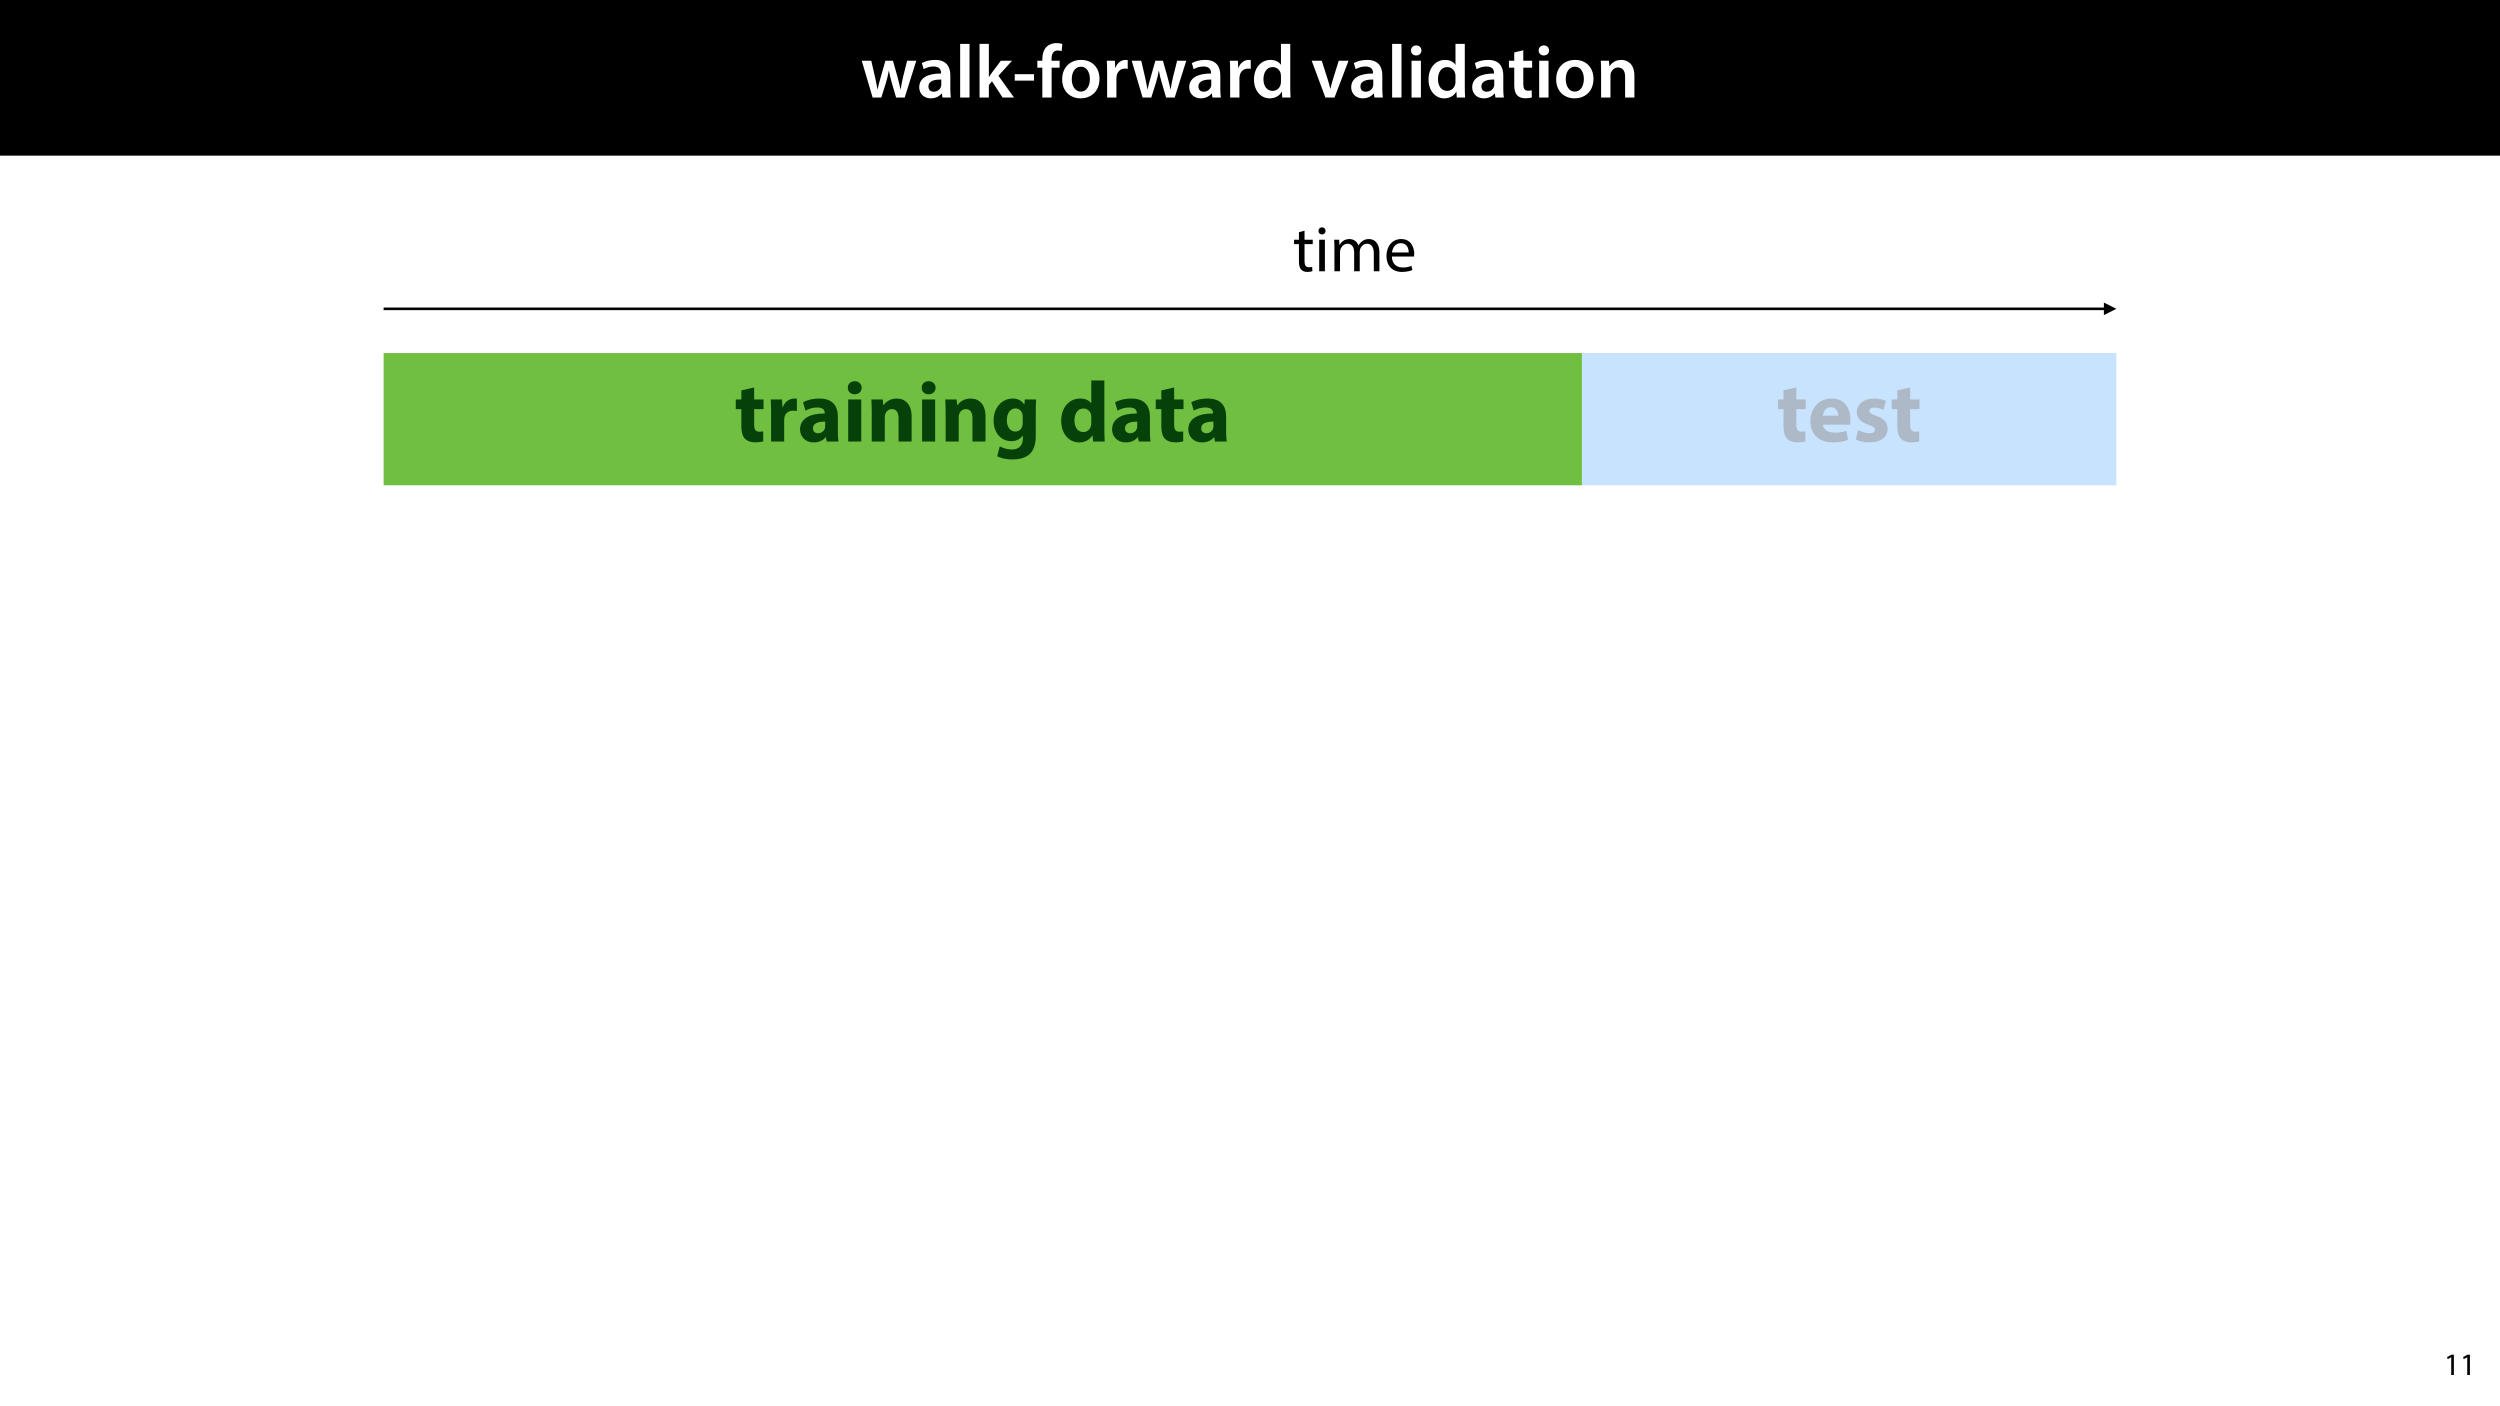 <?xml version="1.0" encoding="UTF-8"?>
<svg xmlns="http://www.w3.org/2000/svg" xmlns:xlink="http://www.w3.org/1999/xlink" width="1920" height="1080" viewBox="0 0 1920 1080">
<defs>
<filter id="filter-remove-color" x="0%" y="0%" width="100%" height="100%">
<feColorMatrix color-interpolation-filters="sRGB" values="0 0 0 0 1 0 0 0 0 1 0 0 0 0 1 0 0 0 1 0" />
</filter>
<g>
<g id="glyph-0-0">
<path d="M 0.812 -28.25 L 9.156 0 L 15.828 0 L 19.438 -11.484 C 20.234 -14.266 21 -17.047 21.578 -20.531 L 21.688 -20.531 C 22.328 -17.109 22.969 -14.438 23.844 -11.484 L 27.203 0 L 33.812 0 L 42.688 -28.25 L 35.672 -28.25 L 32.531 -15.719 C 31.781 -12.406 31.141 -9.344 30.688 -6.266 L 30.562 -6.266 C 29.922 -9.344 29.172 -12.406 28.297 -15.719 L 24.766 -28.25 L 18.969 -28.25 L 15.312 -15.375 C 14.5 -12.469 13.578 -9.344 12.984 -6.266 L 12.875 -6.266 C 12.359 -9.344 11.719 -12.406 11.078 -15.422 L 8.125 -28.25 Z M 0.812 -28.25 "/>
</g>
<g id="glyph-0-1">
<path d="M 26.156 0 C 25.875 -1.734 25.75 -4.234 25.75 -6.781 L 25.75 -17 C 25.75 -23.141 23.141 -28.891 14.094 -28.891 C 9.625 -28.891 5.969 -27.672 3.891 -26.391 L 5.281 -21.75 C 7.188 -22.969 10.094 -23.844 12.875 -23.844 C 17.859 -23.844 18.625 -20.766 18.625 -18.906 L 18.625 -18.438 C 8.172 -18.5 1.859 -14.906 1.859 -7.766 C 1.859 -3.484 5.047 0.641 10.734 0.641 C 14.391 0.641 17.344 -0.922 19.078 -3.125 L 19.25 -3.125 L 19.719 0 Z M 18.797 -9.922 C 18.797 -9.453 18.734 -8.875 18.562 -8.359 C 17.922 -6.328 15.828 -4.469 12.984 -4.469 C 10.734 -4.469 8.938 -5.734 8.938 -8.531 C 8.938 -12.812 13.75 -13.922 18.797 -13.797 Z M 18.797 -9.922 "/>
</g>
<g id="glyph-0-2">
<path d="M 3.828 0 L 11.016 0 L 11.016 -41.188 L 3.828 -41.188 Z M 3.828 0 "/>
</g>
<g id="glyph-0-3">
<path d="M 10.969 -41.188 L 3.828 -41.188 L 3.828 0 L 10.969 0 L 10.969 -9.625 L 13.391 -12.469 L 21.516 0 L 30.281 0 L 18.328 -16.703 L 28.766 -28.25 L 20.188 -28.25 L 13.344 -19.141 C 12.594 -18.156 11.781 -16.938 11.078 -15.828 L 10.969 -15.828 Z M 10.969 -41.188 "/>
</g>
<g id="glyph-0-4">
<path d="M 1.734 -17.922 L 1.734 -12.984 L 16.531 -12.984 L 16.531 -17.922 Z M 1.734 -17.922 "/>
</g>
<g id="glyph-0-5">
<path d="M 11.781 0 L 11.781 -22.906 L 17.922 -22.906 L 17.922 -28.25 L 11.719 -28.25 L 11.719 -29.703 C 11.719 -33.172 12.938 -36.141 16.469 -36.141 C 17.75 -36.141 18.734 -35.906 19.484 -35.609 L 20.016 -41.125 C 18.844 -41.531 17.344 -41.812 15.422 -41.812 C 12.984 -41.812 10.156 -41.062 8.062 -39.094 C 5.625 -36.766 4.641 -33.125 4.641 -29.469 L 4.641 -28.25 L 0.812 -28.25 L 0.812 -22.906 L 4.641 -22.906 L 4.641 0 Z M 11.781 0 "/>
</g>
<g id="glyph-0-6">
<path d="M 16.641 -28.891 C 8.125 -28.891 2.031 -23.203 2.031 -13.922 C 2.031 -4.875 8.172 0.641 16.188 0.641 C 23.375 0.641 30.688 -4 30.688 -14.391 C 30.688 -22.969 25.062 -28.891 16.641 -28.891 Z M 16.469 -23.656 C 21.344 -23.656 23.312 -18.625 23.312 -14.203 C 23.312 -8.531 20.469 -4.531 16.406 -4.531 C 12.062 -4.531 9.391 -8.641 9.391 -14.094 C 9.391 -18.797 11.422 -23.656 16.469 -23.656 Z M 16.469 -23.656 "/>
</g>
<g id="glyph-0-7">
<path d="M 3.828 0 L 10.969 0 L 10.969 -14.609 C 10.969 -15.422 11.078 -16.188 11.188 -16.812 C 11.828 -20.016 14.156 -22.219 17.578 -22.219 C 18.438 -22.219 19.078 -22.094 19.656 -21.984 L 19.656 -28.703 C 19.078 -28.828 18.672 -28.891 17.984 -28.891 C 14.969 -28.891 11.656 -26.859 10.266 -22.859 L 10.031 -22.859 L 9.797 -28.25 L 3.594 -28.25 C 3.766 -25.688 3.828 -22.969 3.828 -19.141 Z M 3.828 0 "/>
</g>
<g id="glyph-0-8">
<path d="M 22.734 -41.188 L 22.734 -25.172 L 22.625 -25.172 C 21.344 -27.266 18.562 -28.891 14.672 -28.891 C 7.891 -28.891 1.969 -23.266 2.031 -13.797 C 2.031 -5.109 7.359 0.641 14.094 0.641 C 18.219 0.641 21.641 -1.328 23.312 -4.469 L 23.438 -4.469 L 23.719 0 L 30.109 0 C 29.984 -1.906 29.875 -5.047 29.875 -7.953 L 29.875 -41.188 Z M 22.734 -12.234 C 22.734 -11.484 22.672 -10.781 22.5 -10.156 C 21.812 -7.078 19.25 -5.109 16.359 -5.109 C 11.828 -5.109 9.281 -8.875 9.281 -14.031 C 9.281 -19.312 11.828 -23.375 16.406 -23.375 C 19.656 -23.375 21.922 -21.109 22.562 -18.328 C 22.672 -17.75 22.734 -17.047 22.734 -16.469 Z M 22.734 -12.234 "/>
</g>
<g id="glyph-0-9">
</g>
<g id="glyph-0-10">
<path d="M 0.641 -28.25 L 11.141 0 L 18.156 0 L 28.938 -28.25 L 21.406 -28.25 L 16.938 -13.922 C 16.188 -11.375 15.547 -9.156 15.016 -6.844 L 14.844 -6.844 C 14.328 -9.156 13.75 -11.422 12.938 -13.922 L 8.359 -28.25 Z M 0.641 -28.25 "/>
</g>
<g id="glyph-0-11">
<path d="M 11.016 0 L 11.016 -28.25 L 3.828 -28.25 L 3.828 0 Z M 7.422 -40.016 C 5.047 -40.016 3.422 -38.344 3.422 -36.141 C 3.422 -33.984 4.984 -32.312 7.359 -32.312 C 9.859 -32.312 11.422 -33.984 11.422 -36.141 C 11.375 -38.344 9.859 -40.016 7.422 -40.016 Z M 7.422 -40.016 "/>
</g>
<g id="glyph-0-12">
<path d="M 5.047 -34.625 L 5.047 -28.25 L 0.984 -28.25 L 0.984 -22.906 L 5.047 -22.906 L 5.047 -9.625 C 5.047 -5.922 5.734 -3.359 7.25 -1.734 C 8.578 -0.297 10.781 0.578 13.391 0.578 C 15.656 0.578 17.516 0.297 18.562 -0.109 L 18.438 -5.562 C 17.812 -5.391 16.875 -5.219 15.656 -5.219 C 12.938 -5.219 12 -7.016 12 -10.438 L 12 -22.906 L 18.797 -22.906 L 18.797 -28.25 L 12 -28.25 L 12 -36.312 Z M 5.047 -34.625 "/>
</g>
<g id="glyph-0-13">
<path d="M 3.828 0 L 11.016 0 L 11.016 -16.594 C 11.016 -17.406 11.078 -18.266 11.312 -18.906 C 12.062 -21.047 14.031 -23.078 16.875 -23.078 C 20.766 -23.078 22.266 -20.016 22.266 -15.953 L 22.266 0 L 29.406 0 L 29.406 -16.766 C 29.406 -25.688 24.297 -28.891 19.375 -28.891 C 14.672 -28.891 11.594 -26.219 10.375 -24.016 L 10.203 -24.016 L 9.859 -28.25 L 3.594 -28.25 C 3.766 -25.812 3.828 -23.078 3.828 -19.844 Z M 3.828 0 "/>
</g>
<g id="glyph-1-0">
<path d="M 5.656 0 L 7.703 0 L 7.703 -15.594 L 5.906 -15.594 L 2.5 -13.781 L 2.906 -12.172 L 5.609 -13.625 L 5.656 -13.625 Z M 5.656 0 "/>
</g>
<g id="glyph-2-0">
<path d="M 5.406 -39.266 L 5.406 -32.281 L 1.125 -32.281 L 1.125 -24.875 L 5.406 -24.875 L 5.406 -11.688 C 5.406 -7.125 6.344 -4.031 8.188 -2.109 C 9.766 -0.469 12.469 0.656 15.703 0.656 C 18.547 0.656 20.922 0.328 22.234 -0.203 L 22.172 -7.781 C 21.453 -7.656 20.453 -7.531 19.203 -7.531 C 16.172 -7.531 15.25 -9.312 15.25 -13.203 L 15.25 -24.875 L 22.438 -24.875 L 22.438 -32.281 L 15.25 -32.281 L 15.25 -41.516 Z M 5.406 -39.266 "/>
</g>
<g id="glyph-2-1">
<path d="M 4.031 0 L 14.062 0 L 14.062 -16.375 C 14.062 -17.156 14.125 -17.953 14.25 -18.609 C 14.922 -21.719 17.422 -23.688 21.125 -23.688 C 22.234 -23.688 23.094 -23.562 23.828 -23.438 L 23.828 -32.875 C 23.094 -33 22.641 -33 21.719 -33 C 18.609 -33 14.656 -31.016 13 -26.328 L 12.734 -26.328 L 12.406 -32.281 L 3.766 -32.281 C 3.891 -29.5 4.031 -26.406 4.031 -21.641 Z M 4.031 0 "/>
</g>
<g id="glyph-2-2">
<path d="M 31.422 0 C 31.094 -1.781 30.953 -4.75 30.953 -7.859 L 30.953 -19.078 C 30.953 -26.656 27.516 -33 16.766 -33 C 10.891 -33 6.469 -31.422 4.219 -30.156 L 6.078 -23.688 C 8.188 -25.016 11.688 -26.141 14.984 -26.141 C 19.938 -26.141 20.859 -23.688 20.859 -21.984 L 20.859 -21.516 C 9.438 -21.578 1.906 -17.562 1.906 -9.172 C 1.906 -4.031 5.812 0.719 12.344 0.719 C 16.172 0.719 19.469 -0.656 21.578 -3.234 L 21.781 -3.234 L 22.375 0 Z M 21.188 -11.75 C 21.188 -11.156 21.125 -10.562 20.984 -10.031 C 20.328 -7.984 18.281 -6.344 15.781 -6.344 C 13.531 -6.344 11.812 -7.594 11.812 -10.156 C 11.812 -14.062 15.906 -15.312 21.188 -15.25 Z M 21.188 -11.75 "/>
</g>
<g id="glyph-2-3">
<path d="M 14.062 0 L 14.062 -32.281 L 4.031 -32.281 L 4.031 0 Z M 9.047 -46.328 C 5.812 -46.328 3.703 -44.156 3.766 -41.25 C 3.703 -38.484 5.812 -36.234 8.969 -36.234 C 12.281 -36.234 14.391 -38.484 14.391 -41.25 C 14.328 -44.156 12.281 -46.328 9.047 -46.328 Z M 9.047 -46.328 "/>
</g>
<g id="glyph-2-4">
<path d="M 4.031 0 L 14.062 0 L 14.062 -18.609 C 14.062 -19.531 14.188 -20.531 14.453 -21.125 C 15.109 -22.969 16.766 -24.875 19.531 -24.875 C 23.172 -24.875 24.625 -22.047 24.625 -17.891 L 24.625 0 L 34.656 0 L 34.656 -19.141 C 34.656 -28.641 29.703 -33 23.094 -33 C 17.75 -33 14.453 -29.891 13.141 -27.859 L 12.938 -27.859 L 12.469 -32.281 L 3.766 -32.281 C 3.891 -29.438 4.031 -26 4.031 -21.984 Z M 4.031 0 "/>
</g>
<g id="glyph-2-5">
<path d="M 26.141 -32.281 L 25.812 -28.453 L 25.672 -28.453 C 24.031 -31.094 21.25 -33 16.828 -33 C 8.906 -33 2.172 -26.406 2.172 -16.031 C 2.172 -6.734 7.859 -0.266 15.844 -0.266 C 19.531 -0.266 22.641 -1.781 24.547 -4.484 L 24.688 -4.484 L 24.688 -2.375 C 24.688 3.562 21.047 6.141 16.297 6.141 C 12.547 6.141 8.969 4.891 6.938 3.703 L 4.953 11.281 C 7.859 12.938 12.344 13.797 16.562 13.797 C 21.312 13.797 26.141 12.875 29.703 9.828 C 33.328 6.594 34.578 1.516 34.578 -4.688 L 34.578 -22.703 C 34.578 -27.516 34.719 -30.234 34.844 -32.281 Z M 24.547 -14.391 C 24.547 -13.531 24.484 -12.469 24.219 -11.75 C 23.562 -9.375 21.516 -7.656 18.938 -7.656 C 14.719 -7.656 12.344 -11.422 12.344 -16.234 C 12.344 -22.109 15.312 -25.406 18.938 -25.406 C 21.719 -25.406 23.625 -23.625 24.359 -20.984 C 24.484 -20.453 24.547 -19.797 24.547 -19.141 Z M 24.547 -14.391 "/>
</g>
<g id="glyph-2-6">
</g>
<g id="glyph-2-7">
<path d="M 25.281 -46.859 L 25.281 -29.375 L 25.141 -29.375 C 23.688 -31.609 20.594 -33 16.625 -33 C 8.906 -33 2.109 -26.734 2.172 -15.844 C 2.172 -5.812 8.312 0.719 15.969 0.719 C 20.125 0.719 24.031 -1.125 26.062 -4.75 L 26.203 -4.75 L 26.656 0 L 35.578 0 C 35.438 -2.172 35.312 -6 35.312 -9.641 L 35.312 -46.859 Z M 25.281 -14.391 C 25.281 -13.531 25.219 -12.797 25.016 -12.078 C 24.422 -9.234 22.109 -7.266 19.203 -7.266 C 15.047 -7.266 12.344 -10.688 12.344 -16.172 C 12.344 -21.25 14.719 -25.344 19.266 -25.344 C 22.375 -25.344 24.547 -23.094 25.141 -20.391 C 25.219 -19.859 25.281 -19.141 25.281 -18.609 Z M 25.281 -14.391 "/>
</g>
<g id="glyph-2-8">
<path d="M 32.531 -12.938 C 32.672 -13.656 32.875 -15.188 32.875 -16.891 C 32.875 -24.875 28.906 -33 18.484 -33 C 7.266 -33 2.172 -23.953 2.172 -15.781 C 2.172 -5.672 8.453 0.656 19.406 0.656 C 23.766 0.656 27.781 0 31.094 -1.312 L 29.766 -8.125 C 27.062 -7.266 24.281 -6.797 20.859 -6.797 C 16.172 -6.797 12.078 -8.781 11.75 -12.938 Z M 11.688 -19.797 C 11.953 -22.5 13.656 -26.328 17.891 -26.328 C 22.5 -26.328 23.562 -22.234 23.562 -19.797 Z M 11.688 -19.797 "/>
</g>
<g id="glyph-2-9">
<path d="M 2.172 -1.578 C 4.625 -0.266 8.375 0.656 12.609 0.656 C 21.844 0.656 26.594 -3.766 26.594 -9.766 C 26.531 -14.516 23.953 -17.625 17.812 -19.734 C 13.859 -21.125 12.609 -21.906 12.609 -23.438 C 12.609 -25.078 13.984 -26.062 16.438 -26.062 C 19.203 -26.062 21.984 -25.016 23.438 -24.219 L 25.219 -31.156 C 23.234 -32.141 19.859 -33 16.109 -33 C 8.125 -33 2.969 -28.453 2.969 -22.438 C 2.906 -18.609 5.484 -14.984 12.141 -12.734 C 15.906 -11.484 16.891 -10.688 16.891 -9.047 C 16.891 -7.391 15.641 -6.344 12.609 -6.344 C 9.641 -6.344 5.812 -7.656 3.953 -8.781 Z M 2.172 -1.578 "/>
</g>
<g id="glyph-3-0">
<path d="M 4.656 -30 L 4.656 -24.203 L 0.906 -24.203 L 0.906 -20.844 L 4.656 -20.844 L 4.656 -7.656 C 4.656 -4.797 5.094 -2.656 6.344 -1.344 C 7.406 -0.156 9.047 0.5 11.094 0.5 C 12.797 0.5 14.156 0.25 15 -0.094 L 14.797 -3.406 C 14.25 -3.25 13.406 -3.094 12.25 -3.094 C 9.797 -3.094 8.953 -4.797 8.953 -7.797 L 8.953 -20.844 L 15.25 -20.844 L 15.25 -24.203 L 8.953 -24.203 L 8.953 -31.156 Z M 4.656 -30 "/>
</g>
<g id="glyph-3-1">
<path d="M 8.047 0 L 8.047 -24.203 L 3.656 -24.203 L 3.656 0 Z M 5.844 -33.75 C 4.25 -33.75 3.094 -32.547 3.094 -31 C 3.094 -29.5 4.203 -28.297 5.75 -28.297 C 7.5 -28.297 8.594 -29.5 8.547 -31 C 8.547 -32.547 7.5 -33.75 5.844 -33.75 Z M 5.844 -33.75 "/>
</g>
<g id="glyph-3-2">
<path d="M 3.656 0 L 7.953 0 L 7.953 -14.594 C 7.953 -15.344 8.047 -16.094 8.297 -16.75 C 9 -18.953 11 -21.156 13.75 -21.156 C 17.094 -21.156 18.797 -18.344 18.797 -14.5 L 18.797 0 L 23.094 0 L 23.094 -14.953 C 23.094 -15.75 23.25 -16.547 23.453 -17.156 C 24.203 -19.297 26.156 -21.156 28.656 -21.156 C 32.203 -21.156 33.906 -18.344 33.906 -13.703 L 33.906 0 L 38.203 0 L 38.203 -14.25 C 38.203 -22.656 33.453 -24.75 30.25 -24.75 C 27.953 -24.75 26.344 -24.156 24.906 -23.047 C 23.906 -22.297 22.953 -21.25 22.203 -19.906 L 22.094 -19.906 C 21.047 -22.75 18.547 -24.75 15.25 -24.75 C 11.25 -24.75 9 -22.594 7.656 -20.297 L 7.5 -20.297 L 7.297 -24.203 L 3.453 -24.203 C 3.594 -22.203 3.656 -20.156 3.656 -17.656 Z M 3.656 0 "/>
</g>
<g id="glyph-3-3">
<path d="M 23.094 -11.297 C 23.156 -11.75 23.25 -12.453 23.25 -13.344 C 23.25 -17.797 21.156 -24.75 13.25 -24.75 C 6.203 -24.75 1.906 -19 1.906 -11.703 C 1.906 -4.406 6.344 0.5 13.797 0.5 C 17.656 0.5 20.297 -0.297 21.844 -1 L 21.094 -4.156 C 19.453 -3.453 17.547 -2.906 14.406 -2.906 C 10 -2.906 6.203 -5.344 6.094 -11.297 Z M 6.156 -14.453 C 6.5 -17.5 8.453 -21.594 12.906 -21.594 C 17.844 -21.594 19.047 -17.25 19 -14.453 Z M 6.156 -14.453 "/>
</g>
</g>
<mask id="mask-0">
<g filter="url(#filter-remove-color)">
<rect x="-192" y="-108" width="2304" height="1296" fill="rgb(0%, 0%, 0%)" fill-opacity="0.323"/>
</g>
</mask>
<clipPath id="clip-0">
<rect x="0" y="0" width="412" height="102"/>
</clipPath>
<g id="source-5" clip-path="url(#clip-0)">
<path fill-rule="nonzero" fill="rgb(31.764%, 65.491%, 97.647%)" fill-opacity="1" d="M 0.906 101.711 L 411.387 101.711 L 411.387 0.152 L 0.906 0.152 Z M 0.906 101.711 "/>
<g fill="rgb(0%, 14.117%, 32.156%)" fill-opacity="1">
<use xlink:href="#glyph-2-0" x="150.344" y="68.076"/>
</g>
<g fill="rgb(0%, 14.117%, 32.156%)" fill-opacity="1">
<use xlink:href="#glyph-2-8" x="174.236" y="68.076"/>
<use xlink:href="#glyph-2-9" x="209.084" y="68.076"/>
<use xlink:href="#glyph-2-0" x="237.728" y="68.076"/>
</g>
</g>
</defs>
<rect x="-192" y="-108" width="2304" height="1296" fill="rgb(100%, 100%, 100%)" fill-opacity="1"/>
<path fill-rule="nonzero" fill="rgb(0%, 0%, 0%)" fill-opacity="1" d="M 0 119.531 L 1920 119.531 L 1920 0 L 0 0 Z M 0 119.531 "/>
<g fill="rgb(100%, 100%, 100%)" fill-opacity="1">
<use xlink:href="#glyph-0-0" x="661.01" y="74.9"/>
</g>
<g fill="rgb(100%, 100%, 100%)" fill-opacity="1">
<use xlink:href="#glyph-0-1" x="704.104" y="74.9"/>
<use xlink:href="#glyph-0-2" x="733.568" y="74.9"/>
<use xlink:href="#glyph-0-3" x="748.474" y="74.9"/>
</g>
<g fill="rgb(100%, 100%, 100%)" fill-opacity="1">
<use xlink:href="#glyph-0-4" x="777.59" y="74.9"/>
<use xlink:href="#glyph-0-5" x="795.86" y="74.9"/>
</g>
<g fill="rgb(100%, 100%, 100%)" fill-opacity="1">
<use xlink:href="#glyph-0-6" x="813.724" y="74.9"/>
<use xlink:href="#glyph-0-7" x="846.436" y="74.9"/>
</g>
<g fill="rgb(100%, 100%, 100%)" fill-opacity="1">
<use xlink:href="#glyph-0-0" x="868.36" y="74.9"/>
</g>
<g fill="rgb(100%, 100%, 100%)" fill-opacity="1">
<use xlink:href="#glyph-0-1" x="911.454" y="74.9"/>
<use xlink:href="#glyph-0-7" x="940.918" y="74.9"/>
</g>
<g fill="rgb(100%, 100%, 100%)" fill-opacity="1">
<use xlink:href="#glyph-0-8" x="961.044" y="74.9"/>
<use xlink:href="#glyph-0-9" x="994.742" y="74.9"/>
<use xlink:href="#glyph-0-10" x="1006.748" y="74.9"/>
</g>
<g fill="rgb(100%, 100%, 100%)" fill-opacity="1">
<use xlink:href="#glyph-0-1" x="1035.864" y="74.9"/>
<use xlink:href="#glyph-0-2" x="1065.328" y="74.9"/>
<use xlink:href="#glyph-0-11" x="1080.234" y="74.9"/>
<use xlink:href="#glyph-0-8" x="1095.082" y="74.9"/>
<use xlink:href="#glyph-0-1" x="1128.78" y="74.9"/>
</g>
<g fill="rgb(100%, 100%, 100%)" fill-opacity="1">
<use xlink:href="#glyph-0-12" x="1157.896" y="74.9"/>
<use xlink:href="#glyph-0-11" x="1178.254" y="74.9"/>
<use xlink:href="#glyph-0-6" x="1193.102" y="74.9"/>
<use xlink:href="#glyph-0-13" x="1225.814" y="74.9"/>
</g>
<g fill="rgb(0%, 0%, 0%)" fill-opacity="1">
<use xlink:href="#glyph-1-0" x="1876.876" y="1056"/>
<use xlink:href="#glyph-1-0" x="1889.188" y="1056"/>
</g>
<path fill-rule="nonzero" fill="rgb(43.921%, 74.902%, 25.49%)" fill-opacity="1" d="M 294.613 372.711 L 1214.906 372.711 L 1214.906 271.152 L 294.613 271.152 Z M 294.613 372.711 "/>
<g fill="rgb(1.961%, 25.49%, 3.529%)" fill-opacity="1">
<use xlink:href="#glyph-2-0" x="563.954" y="339.076"/>
<use xlink:href="#glyph-2-1" x="588.176" y="339.076"/>
</g>
<g fill="rgb(1.961%, 25.49%, 3.529%)" fill-opacity="1">
<use xlink:href="#glyph-2-2" x="612.53" y="339.076"/>
<use xlink:href="#glyph-2-3" x="647.378" y="339.076"/>
<use xlink:href="#glyph-2-4" x="665.462" y="339.076"/>
<use xlink:href="#glyph-2-3" x="704.138" y="339.076"/>
<use xlink:href="#glyph-2-4" x="722.222" y="339.076"/>
<use xlink:href="#glyph-2-5" x="760.898" y="339.076"/>
<use xlink:href="#glyph-2-6" x="799.508" y="339.076"/>
<use xlink:href="#glyph-2-7" x="812.84" y="339.076"/>
<use xlink:href="#glyph-2-2" x="852.176" y="339.076"/>
</g>
<g fill="rgb(1.961%, 25.49%, 3.529%)" fill-opacity="1">
<use xlink:href="#glyph-2-0" x="886.496" y="339.076"/>
<use xlink:href="#glyph-2-2" x="910.718" y="339.076"/>
</g>
<path fill="none" stroke-width="2" stroke-linecap="butt" stroke-linejoin="miter" stroke="rgb(0%, 0%, 0%)" stroke-opacity="1" stroke-miterlimit="4" d="M 0 -0.001 L 1322.172 -0.001 " transform="matrix(1, 0, 0, 1, 294.613, 237.185)"/>
<path fill-rule="nonzero" fill="rgb(0%, 0%, 0%)" fill-opacity="1" d="M 1615.785 241.984 L 1625.387 237.184 L 1615.785 232.383 Z M 1615.785 241.984 "/>
<g fill="rgb(0%, 0%, 0%)" fill-opacity="1">
<use xlink:href="#glyph-3-0" x="992.932" y="208.341"/>
<use xlink:href="#glyph-3-1" x="1009.481" y="208.341"/>
<use xlink:href="#glyph-3-2" x="1021.182" y="208.341"/>
<use xlink:href="#glyph-3-3" x="1062.881" y="208.341"/>
</g>
<g mask="url(#mask-0)">
<use xlink:href="#source-5" transform="matrix(1, 0, 0, 1, 1214, 271)"/>
</g>
</svg>

